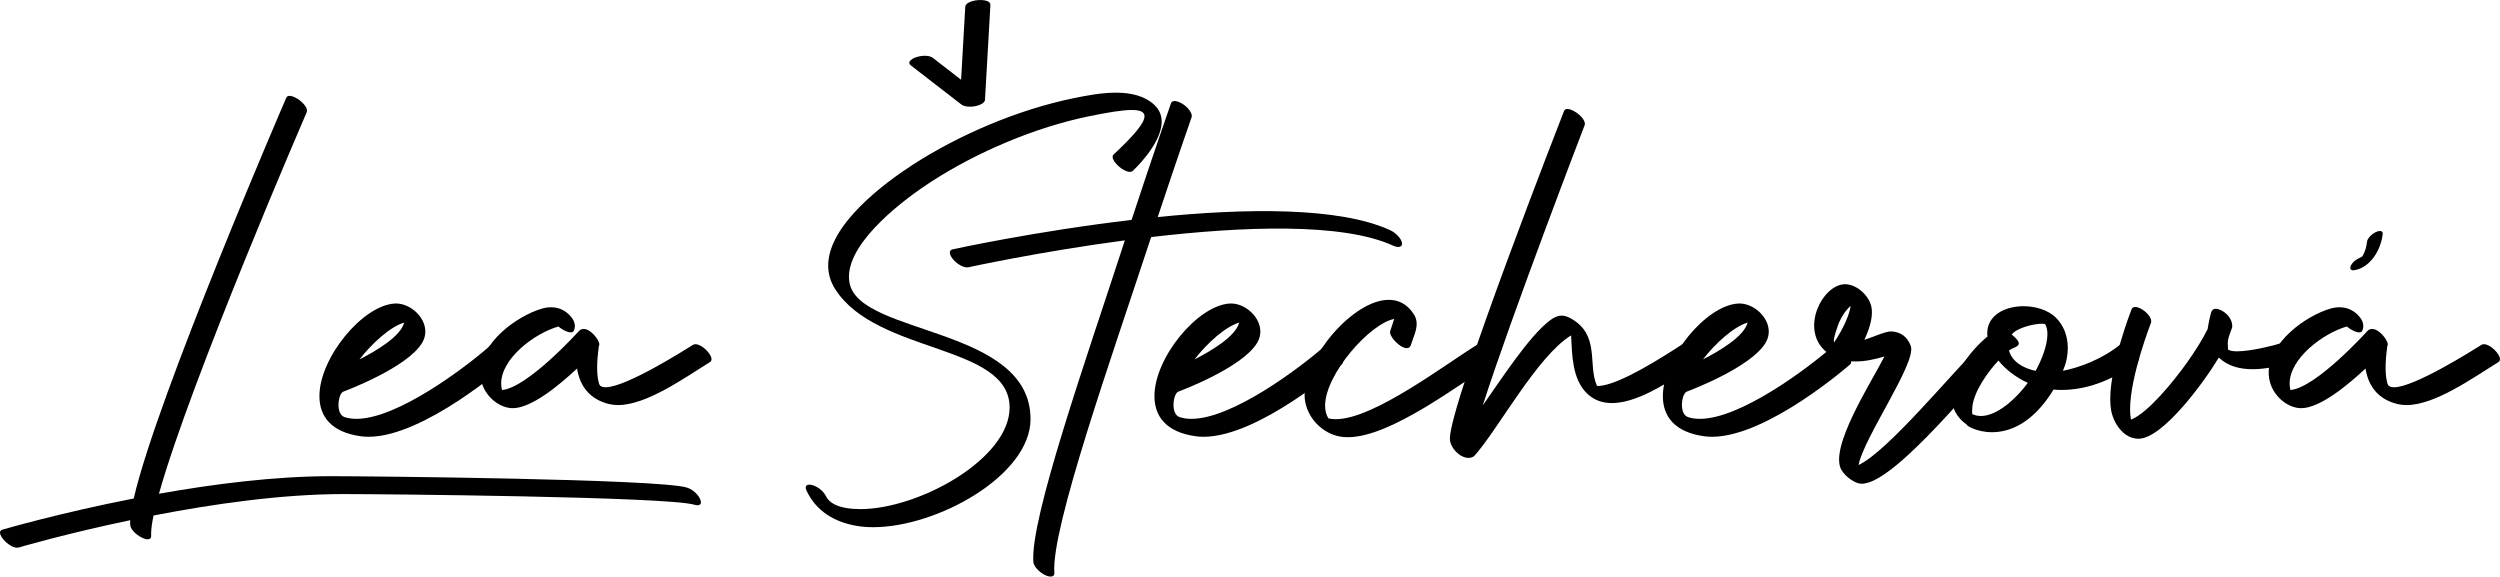 <?xml version="1.0" encoding="UTF-8"?><svg id="Vrstva_2" xmlns="http://www.w3.org/2000/svg" viewBox="0 0 1468.03 338.56"><g id="IMG_1649_podpis_Obraz"><g><path d="M10.03,321.61c-4.11,0-10.03-5.79-10.03-8.86,0-.81,.41-1.43,1.37-1.71,.21-.07,33.19-9.73,77.16-18.33,13.67-59.86,89.33-234.73,89.57-235.3,.35-.78,1.05-1.12,1.96-1.12,3.56,0,10.21,5.17,10.21,8.68,0,.34-.06,.66-.19,.96-.23,.53-68.26,157.81-86.74,224.01,31.92-5.7,67.97-10.32,100.93-10.32,21.77,0,191.98,1.59,208.98,6.65,4.69,1.39,8.35,6.09,8.35,8.68,0,1.05-.6,1.75-1.96,1.75-.52,0-1.16-.1-1.92-.33-16.03-4.76-185.16-6.25-205.9-6.25-36.47,0-77.21,5.9-111.66,12.59-.92,4.46-1.42,8.11-1.42,10.8,0,.45,.03,.85,.03,1.27,0,1.33-.81,1.89-2.01,1.89-3.43,0-10.07-4.54-10.32-8.61-.05-.77-.03-1.65,.01-2.59-37.84,7.91-65.2,15.93-65.38,16-.33,.1-.68,.14-1.04,.14Z"/><path d="M198.76,237.71c0,3.21,1,6.37,3.58,7.22,2.11,.7,4.44,1.02,6.94,1.02,23.93,0,63.42-29.67,78.54-42.92,.4-.35,.9-.51,1.44-.51,3.41,0,8.96,6.18,8.96,9.74,0,.71-.22,1.31-.71,1.75-.14,.13-48.43,42.47-81.05,42.47-1.53,0-3.03-.09-4.48-.29-17.72-2.38-24.41-11.92-24.41-23.56,0-22.7,25.47-53.38,44.25-54.4,.24-.01,.47-.02,.71-.02,8.44,0,17.23,7.91,17.23,16.5,0,2.11-.53,4.26-1.73,6.34-8.56,14.94-46.29,28.86-46.4,28.9-1.64,.61-2.86,4.21-2.86,7.75Zm38.57-48.28c-8.06,2.36-18.81,12.03-26.22,21.61,9.86-5.01,24.2-13.54,26.22-21.61Z"/><path d="M327.96,191.69c-14.35,4.15-33.66,18.9-33.66,33.48,0,1.29,.15,2.58,.47,3.86,15.12-1.34,44.98-34.42,45.07-34.53,.86-.95,1.85-1.34,2.89-1.34,4.22,0,9.21,6.53,9.21,9.08,0,.31-.07,.56-.24,.74-.7,4.99-1.05,9.27-1.05,12.91,0,3.83,.38,6.93,1.11,9.38,.45,1.5,1.84,2.14,3.88,2.14,11.9,0,46.27-21.78,51.29-24.9,.44-.27,.94-.39,1.48-.39,3.7,0,9.4,5.59,9.4,8.8,0,.71-.27,1.3-.91,1.69-14.9,9.25-37.21,25.25-54,25.25-1.82,0-3.58-.19-5.26-.6-10.55-2.56-17.03-9.69-18.78-20.87-11.01,10.33-27,23.3-37.82,23.3-.5,0-1-.03-1.48-.09-7.49-.89-14.62-7.31-16.78-15.16-.52-1.89-.77-3.78-.77-5.65,0-17.62,21.77-33.47,36.41-37.62,1.75-.5,3.49-.75,5.16-.75,4.52,0,8.65,1.83,11.8,5.67,2.1,2.56,2.77,5.27,1.63,8.01-1.16,2.72-6.89-.33-9.09-2.42Z"/><path d="M663.47,100.92c-3.74,0-10.13-5.53-10.13-8.79,0-.55,.18-1.04,.59-1.42,12.47-11.6,18.14-18.65,18.14-22.45,0-2.58-2.61-3.67-7.48-3.67-5.48,0-13.83,1.38-24.53,3.56-32.46,6.6-66.42,21.24-92.98,38.37-15.07,9.71-48.56,34.5-48.56,55.98,0,1.31,.12,2.61,.39,3.89,6.25,30.73,106.23,25.32,106.23,79.72,0,33.04-54.79,63.46-92.35,63.46-3.44,0-6.74-.25-9.84-.79-13.06-2.24-23.58-8.68-29.23-20.42-.41-.84-.59-1.53-.59-2.07,0-1.18,.84-1.71,2.1-1.71,2.86,0,7.84,2.74,9.78,6.76,1.81,3.76,6.09,5.97,11.79,6.94,2.62,.45,5.42,.67,8.36,.67,34.34,0,87.69-29.44,87.69-59.64,0-37.37-77.75-31.24-102.28-69.31-2.96-4.59-4.25-9.32-4.25-14.06,0-24.02,33.12-48.54,49.96-59.4,26.95-17.36,61.45-32.23,94.5-38.95,7.08-1.44,15.96-3.18,24.51-3.18s16.78,1.73,22.59,7.21c3.06,2.89,4.27,6.28,4.27,9.83,0,13.27-16.87,28.8-16.92,28.85-.45,.42-1.05,.61-1.73,.61Z"/><path d="M694.87,61.3c3.33,2.28,5.52,5.64,4.87,7.5-.08,.21-8.59,24.56-19.9,58.65,51.42-5.15,106.39-6.05,136.42,7.69,3.36,1.54,6.49,4.82,6.98,7.33,.49,2.51-1.83,3.31-5.19,1.77-29.98-13.71-88.99-11.26-142.09-5.03-23.06,70.18-58.88,171.14-56.82,197.22,.19,2.36-2.43,2.84-5.84,1.06-3.4-1.76-6.31-5.11-6.49-7.47-2-25.49,31.01-119.09,53.73-188.88-50.27,6.68-91.68,15.77-91.95,15.82-2.2,.48-6.09-1.47-8.67-4.38-2.59-2.91-2.88-5.66-.66-6.13,.28-.07,48.72-10.7,105.21-17.31,12.9-39.24,23.1-68.37,23.18-68.6,.64-1.87,3.88-1.53,7.22,.77Z"/><path d="M689.09,237.71c0,3.21,1,6.37,3.58,7.22,2.11,.7,4.44,1.02,6.94,1.02,23.93,0,63.42-29.67,78.54-42.92,.4-.35,.9-.51,1.44-.51,3.41,0,8.96,6.18,8.96,9.74,0,.71-.22,1.31-.71,1.75-.14,.13-48.43,42.47-81.05,42.47-1.53,0-3.03-.09-4.48-.29-17.72-2.38-24.41-11.92-24.41-23.56,0-22.7,25.47-53.38,44.25-54.4,.24-.01,.47-.02,.71-.02,8.44,0,17.23,7.91,17.23,16.5,0,2.11-.53,4.26-1.73,6.34-8.56,14.94-46.29,28.86-46.4,28.9-1.64,.61-2.86,4.21-2.86,7.75Zm38.57-48.28c-8.06,2.36-18.81,12.03-26.22,21.61,9.86-5.01,24.2-13.54,26.22-21.61Z"/><path d="M826.04,204.45c-3.96,0-10.67-7.07-9.68-10.08l2.34-7.09c-14.35,2.71-40.58,32.54-40.58,50.95,0,2.79,.6,5.32,1.94,7.45,1.34,.32,2.78,.47,4.32,.47,22.51,0,64.78-32.65,83.47-43.99,.44-.27,.95-.39,1.51-.39,3.86,0,10.07,5.66,10.07,8.83,0,.65-.26,1.2-.87,1.57-20.95,12.73-61.56,44.56-87.08,44.56-1.53,0-3-.11-4.41-.35-10.81-1.83-19.71-11.31-20.88-22.12-.09-.81-.13-1.63-.13-2.48,0-21.91,28.54-55.72,49.47-55.72,5.66,0,10.76,2.47,14.6,8.32,1.27,1.94,1.76,3.86,1.76,5.8,0,3.94-1.99,7.94-3.36,12.3-.44,1.4-1.34,1.97-2.47,1.97Z"/><path d="M990.49,201.06c3.7,0,9.47,5.52,9.47,8.72,0,.68-.26,1.26-.87,1.66-12.14,7.86-34.7,25.25-52.55,25.25-5.55,0-10.64-1.68-14.83-5.85-8.54-8.51-8.55-22.5-9.15-33.89-19.97,12.21-42.91,55.31-56.92,70.89-1.01,.72-2.14,1.04-3.32,1.04-5.08,0-10.93-5.96-10.93-11.33,0-21.09,67-192.27,67.03-192.36,.32-.84,1.05-1.2,1.99-1.2,3.87,0,11.44,6.07,10.09,9.59-.16,.4-42.71,111.09-59.81,164.5,10.02-14.07,27.24-41.06,39.81-50.2,2.28-1.66,4.32-2.55,6.5-2.55,1.64,0,3.36,.51,5.32,1.6,17.56,9.76,9.82,27.19,15.45,39.68,.2,.01,.4,.02,.6,.02,12.12,0,40.94-18.89,50.57-25.13,.44-.29,.96-.42,1.53-.42Z"/><path d="M987.64,237.71c0,3.21,1,6.37,3.58,7.22,2.11,.7,4.44,1.02,6.94,1.02,23.93,0,63.42-29.67,78.54-42.92,.4-.35,.9-.51,1.44-.51,3.41,0,8.96,6.18,8.96,9.74,0,.71-.22,1.31-.71,1.75-.14,.13-48.43,42.47-81.05,42.47-1.53,0-3.03-.09-4.48-.29-17.72-2.38-24.41-11.92-24.41-23.56,0-22.7,25.47-53.38,44.25-54.4,.24-.01,.47-.02,.71-.02,8.44,0,17.23,7.91,17.23,16.5,0,2.11-.53,4.26-1.73,6.34-8.56,14.94-46.29,28.86-46.4,28.9-1.64,.61-2.86,4.21-2.86,7.75Zm38.57-48.28c-8.06,2.36-18.81,12.03-26.22,21.61,9.86-5.01,24.2-13.54,26.22-21.61Z"/><path d="M1171.38,213.3c-14.51,14.26-63.72,76.09-80.49,70.37-3.58-1.22-7.16-4.06-9.31-7.27-8.38-12.56,17.62-52.41,24.98-67.07-11.22,3.41-23.16,4.9-32.6-1.57-16.74-11.46-6.28-36.88,6.7-40.49,7.79-2.16,16.74,5.54,18.25,12.92,.89,4.29-.08,10.81-4.13,19.32,4.09-1.13,12.52-5.1,15.94-4.9,5.66,.35,9.33,3.3,11.31,8.52,3.64,9.61-27.61,53.81-30.67,69.94,16.87-7.78,54.44-53.58,70.78-69.65,3.23-3.17,12.4,6.75,9.22,9.88Zm-84.66-33.62c-2.38,1.94-4.82,5.18-6.85,9.76-.28,.62-3.94,10.51-2.8,11.59,6-9.16,8.87-16.28,9.65-21.35Z"/><path d="M1166.93,195.71c0-10.7,10.5-15.9,21.34-15.9,7.12,0,14.39,2.25,18.92,6.67,4.62,4.51,7.05,10.9,7.05,17.88,0,4.33-.93,8.89-2.85,13.38,9.13-1.78,22.78-6.53,34.05-15.73,.44-.36,.98-.52,1.58-.52,3.5,0,9.06,5.47,9.06,8.75,0,.66-.23,1.24-.74,1.66-15.44,12.51-31.75,17.08-44.73,17.08-1.63,0-3.21-.07-4.73-.21-12.33,20.13-26.05,25.03-36.14,25.03-8.93,0-15-3.84-14.75-4.36-6.39-4.52-8.9-10.28-8.9-16.39,0-13.05,11.46-27.71,20.95-35.4-.07-.67-.11-1.31-.11-1.94Zm-8.77,43.57c-.15,1.91-.17,3.31,.01,3.89,1.61,.76,3.3,1.1,5.06,1.1,9.57,0,20.78-10.24,27.53-19.46-7.21-3.27-13.08-7.91-17.25-13.1-6.25,6.65-14.63,18.41-15.36,27.57Zm27.29-37.62c0,2.06-3.69,2.53-5.76,4.18,1.94,6.78,8.56,10.42,15.63,11.93,3.26-5.75,6.95-14.72,6.95-21.58,0-2.15-.36-4.09-1.22-5.66-.16-.29-.89-.44-2-.44-4.39,0-14.63,2.26-17.74,6.33,3.05,2.52,4.14,4.11,4.14,5.24Z"/><path d="M1253.82,180.26c3.44,0,9.4,4.77,9.4,8.39,0,.37-.06,.72-.19,1.05,0,0-12.22,31.33-12.22,50.59,0,2.23,.16,4.29,.53,6.13,9.71-3.77,24.8-22.1,32.84-33.43,5.14-7.24,9.5-14.3,12.17-19.75,.05-.77,1.95-11.19,2.6-10.71,.36-.83,1.16-1.21,2.18-1.21,3.66,0,10.16,4.81,9.65,10.84-1.76,5.09-2.61,6.37-2.61,9.84,0,.89,.06,1.93,.17,3.22,.97,.77,2.87,1.08,5.28,1.08,8.01,0,21.63-3.41,25.5-4.67,.37-.12,.76-.18,1.16-.18,3.95,0,9.14,5.45,9.14,8.59,0,.91-.44,1.63-1.46,1.96-8.45,2.77-17.17,4.8-25.12,4.8s-14.64-1.89-19.94-6.82c-8.58,14.34-32.8,47.42-47,47.65-.07,0-.14,0-.2,0-8.9,0-14.97-9.48-16.15-17.47-.26-1.79-.39-3.72-.39-5.77,0-20.77,12.47-52.69,12.51-52.79,.37-.94,1.15-1.34,2.15-1.34Z"/><path d="M1378.16,191.69c-14.35,4.15-33.66,18.9-33.66,33.48,0,1.29,.15,2.58,.47,3.86,15.12-1.34,44.98-34.42,45.07-34.53,.86-.95,1.85-1.34,2.89-1.34,4.22,0,9.21,6.53,9.21,9.08,0,.31-.07,.56-.24,.74-.7,4.99-1.05,9.27-1.05,12.91,0,3.83,.38,6.93,1.11,9.38,.45,1.5,1.84,2.14,3.88,2.14,11.9,0,46.27-21.78,51.29-24.9,.44-.27,.94-.39,1.48-.39,3.7,0,9.4,5.59,9.4,8.8,0,.71-.27,1.3-.91,1.69-14.9,9.25-37.21,25.25-54,25.25-1.82,0-3.58-.19-5.26-.6-10.55-2.56-17.03-9.69-18.78-20.87-11.01,10.33-27,23.3-37.82,23.3-.5,0-1-.03-1.48-.09-7.49-.89-14.62-7.31-16.78-15.16-.52-1.89-.77-3.78-.77-5.65,0-17.62,21.77-33.47,36.41-37.62,1.75-.5,3.49-.75,5.16-.75,4.52,0,8.65,1.83,11.8,5.67,2.1,2.56,2.77,5.27,1.63,8.01-1.16,2.72-6.89-.33-9.09-2.42Zm4.22-33.01c-2.18,.34-2.9-1.14-1.58-3.33,2.04-3.38,5.87-4.02,6.44-4.91,1.47-2.27,2.39-5.51,2.69-8.43,.17-1.81,2.39-4.3,4.94-5.6,2.55-1.29,4.47-.89,4.29,.9-.93,9.09-7.05,19.85-16.78,21.37Z"/><path d="M567.61,2.38c2.65-2.65,11.09-3.25,13.39-.95,.4,.4,.61,.88,.58,1.45l-3.18,55.73c-.03,.56-.32,1.08-.79,1.55-2.49,2.49-10.19,3.6-13.25,1.07l-29.46-22.79c-1.29-1-1.16-2.08-.21-3.03,2.37-2.37,9.9-3.91,13.21-1.34l16.47,12.76,2.44-42.81c.03-.61,.32-1.15,.8-1.63Z"/></g></g></svg>